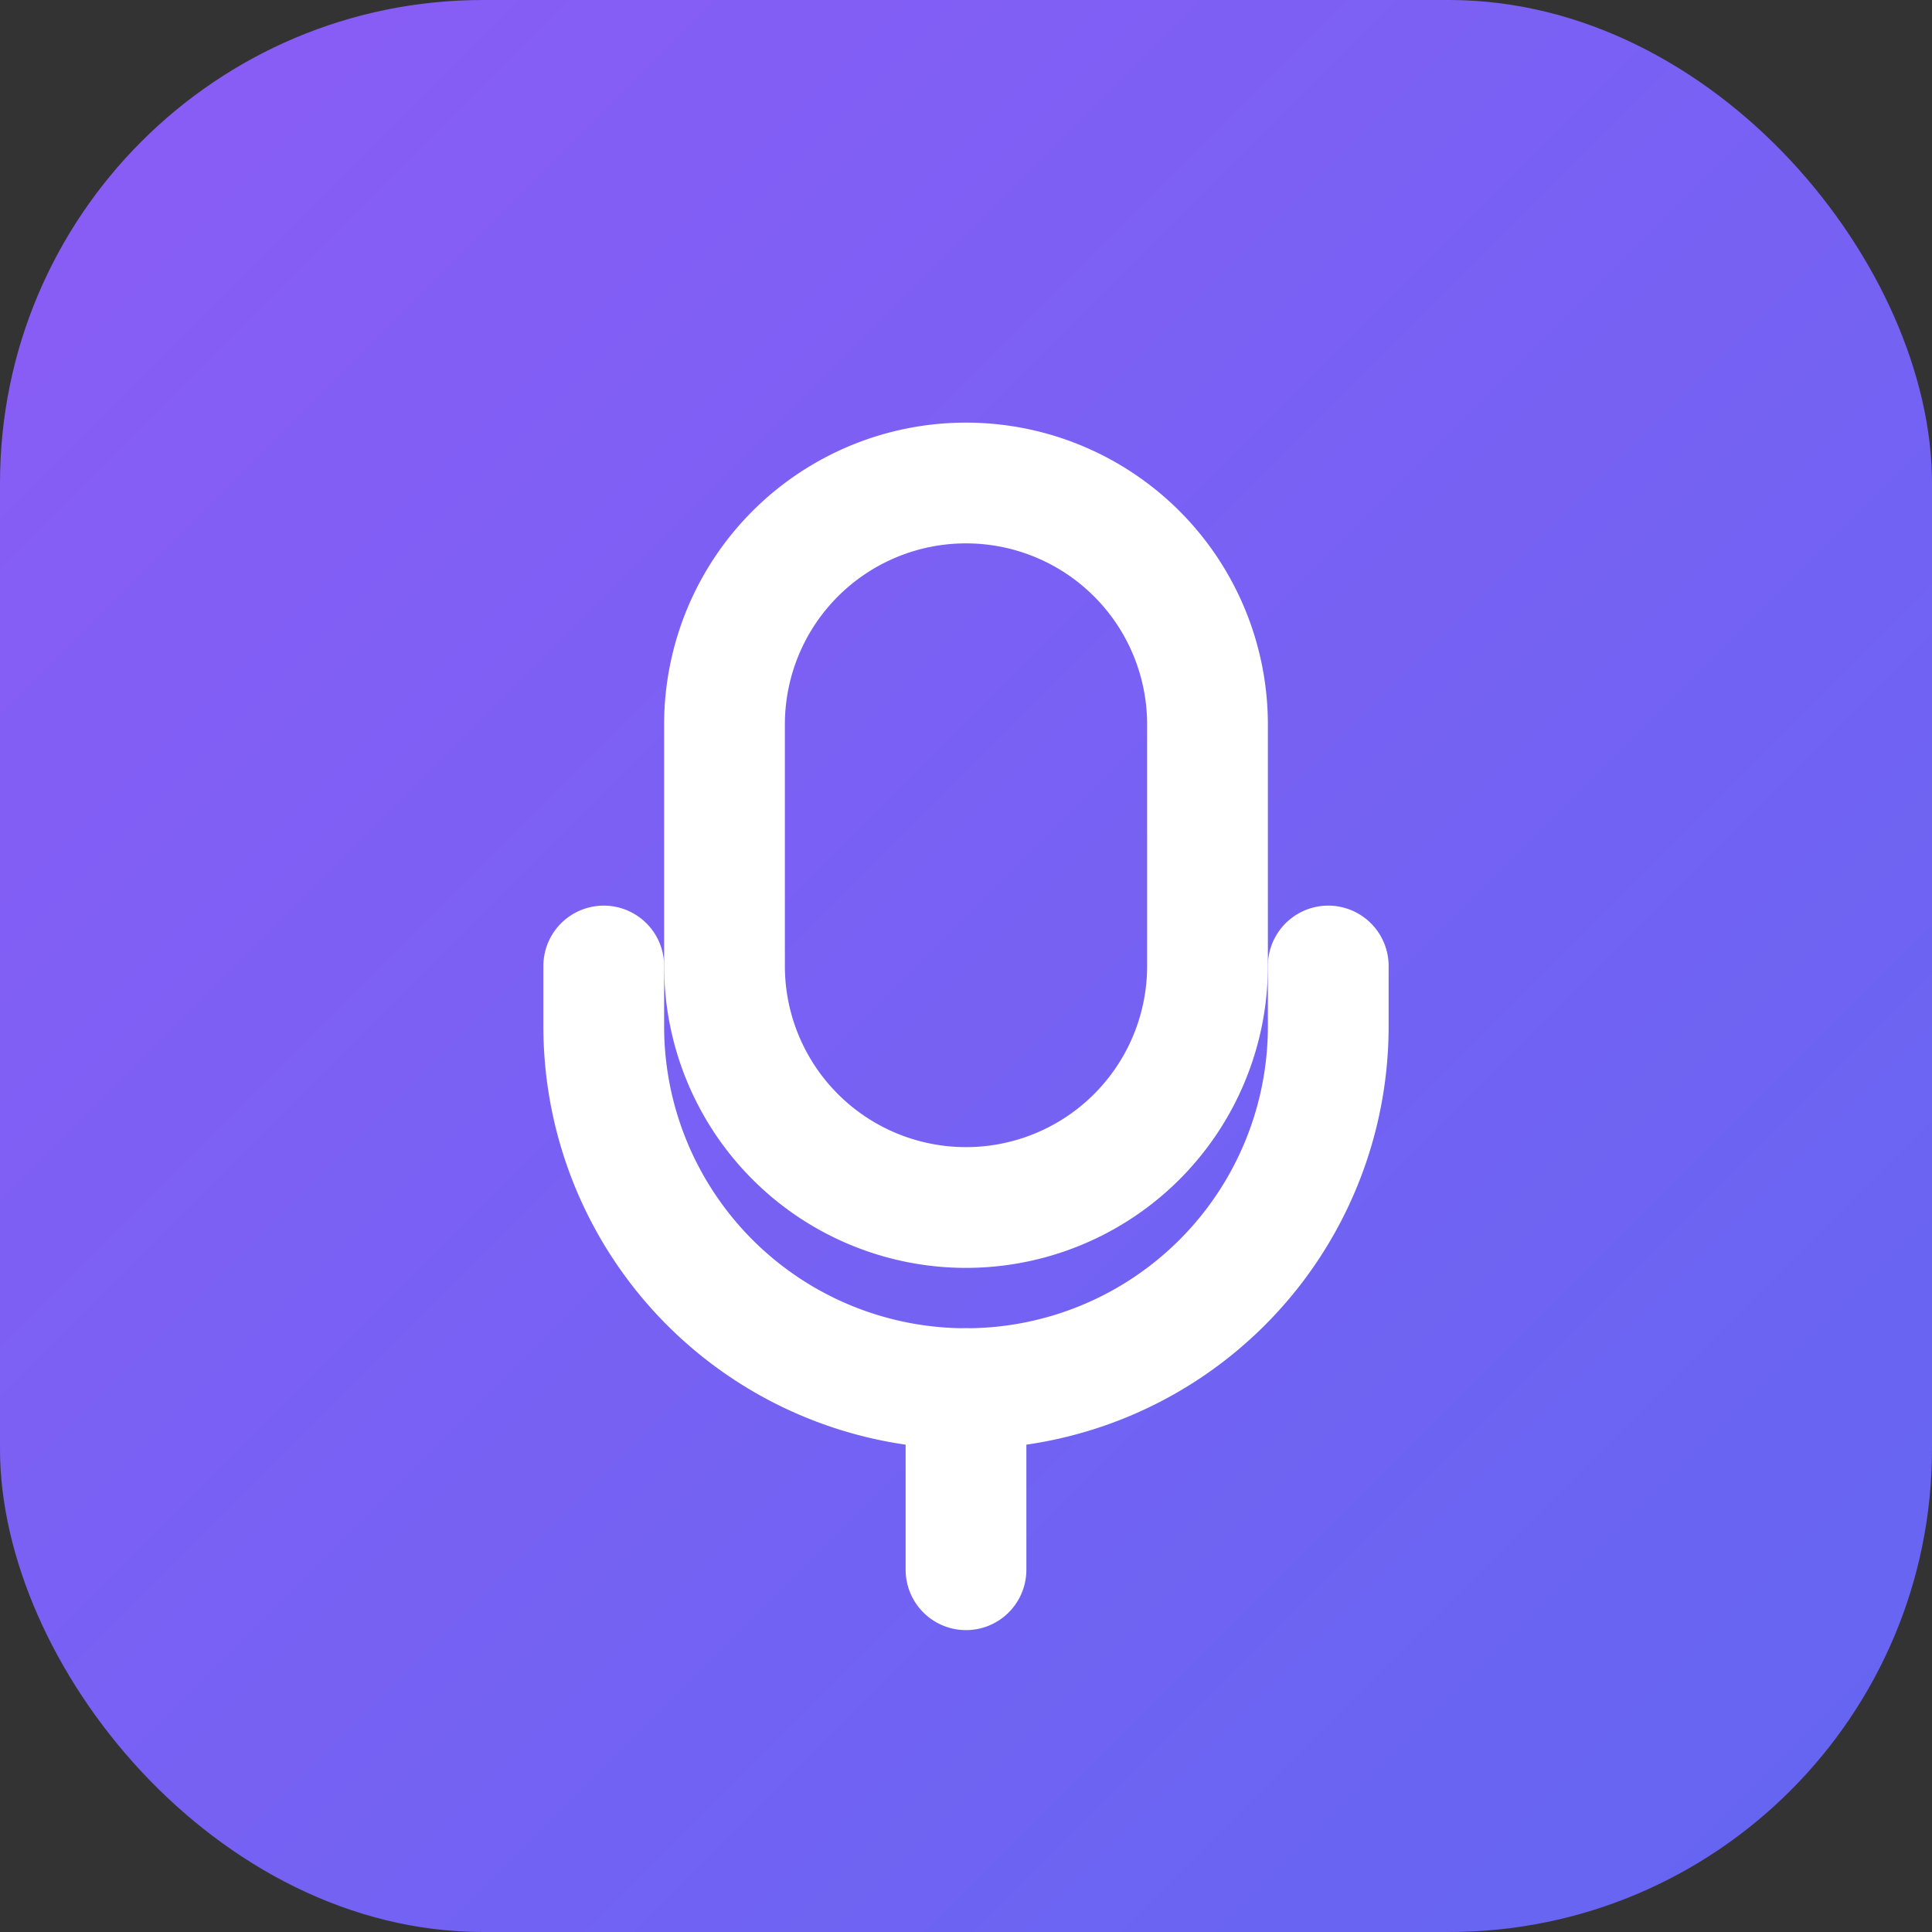 <svg xmlns="http://www.w3.org/2000/svg" viewBox="0 0 32 32">
  <rect x="0" y="0" width="32" height="32" fill="#333333" stroke="none"/>
  <defs>
    <linearGradient id="g" x1="0%" y1="0%" x2="100%" y2="100%">
      <stop offset="0%" style="stop-color:#8b5cf6"/>
      <stop offset="100%" style="stop-color:#6366f1"/>
    </linearGradient>
  </defs>
  <rect width="32" height="32" rx="8" fill="url(#g)"/>
  <path d="M16 8a4 4 0 0 0-4 4v4a4 4 0 0 0 8 0v-4a4 4 0 0 0-4-4z" fill="none" stroke="white" stroke-width="2"/>
  <path d="M10 16v1a6 6 0 0 0 12 0v-1" fill="none" stroke="white" stroke-width="2" stroke-linecap="round"/>
  <line x1="16" y1="23" x2="16" y2="26" stroke="white" stroke-width="2" stroke-linecap="round"/>
</svg>


